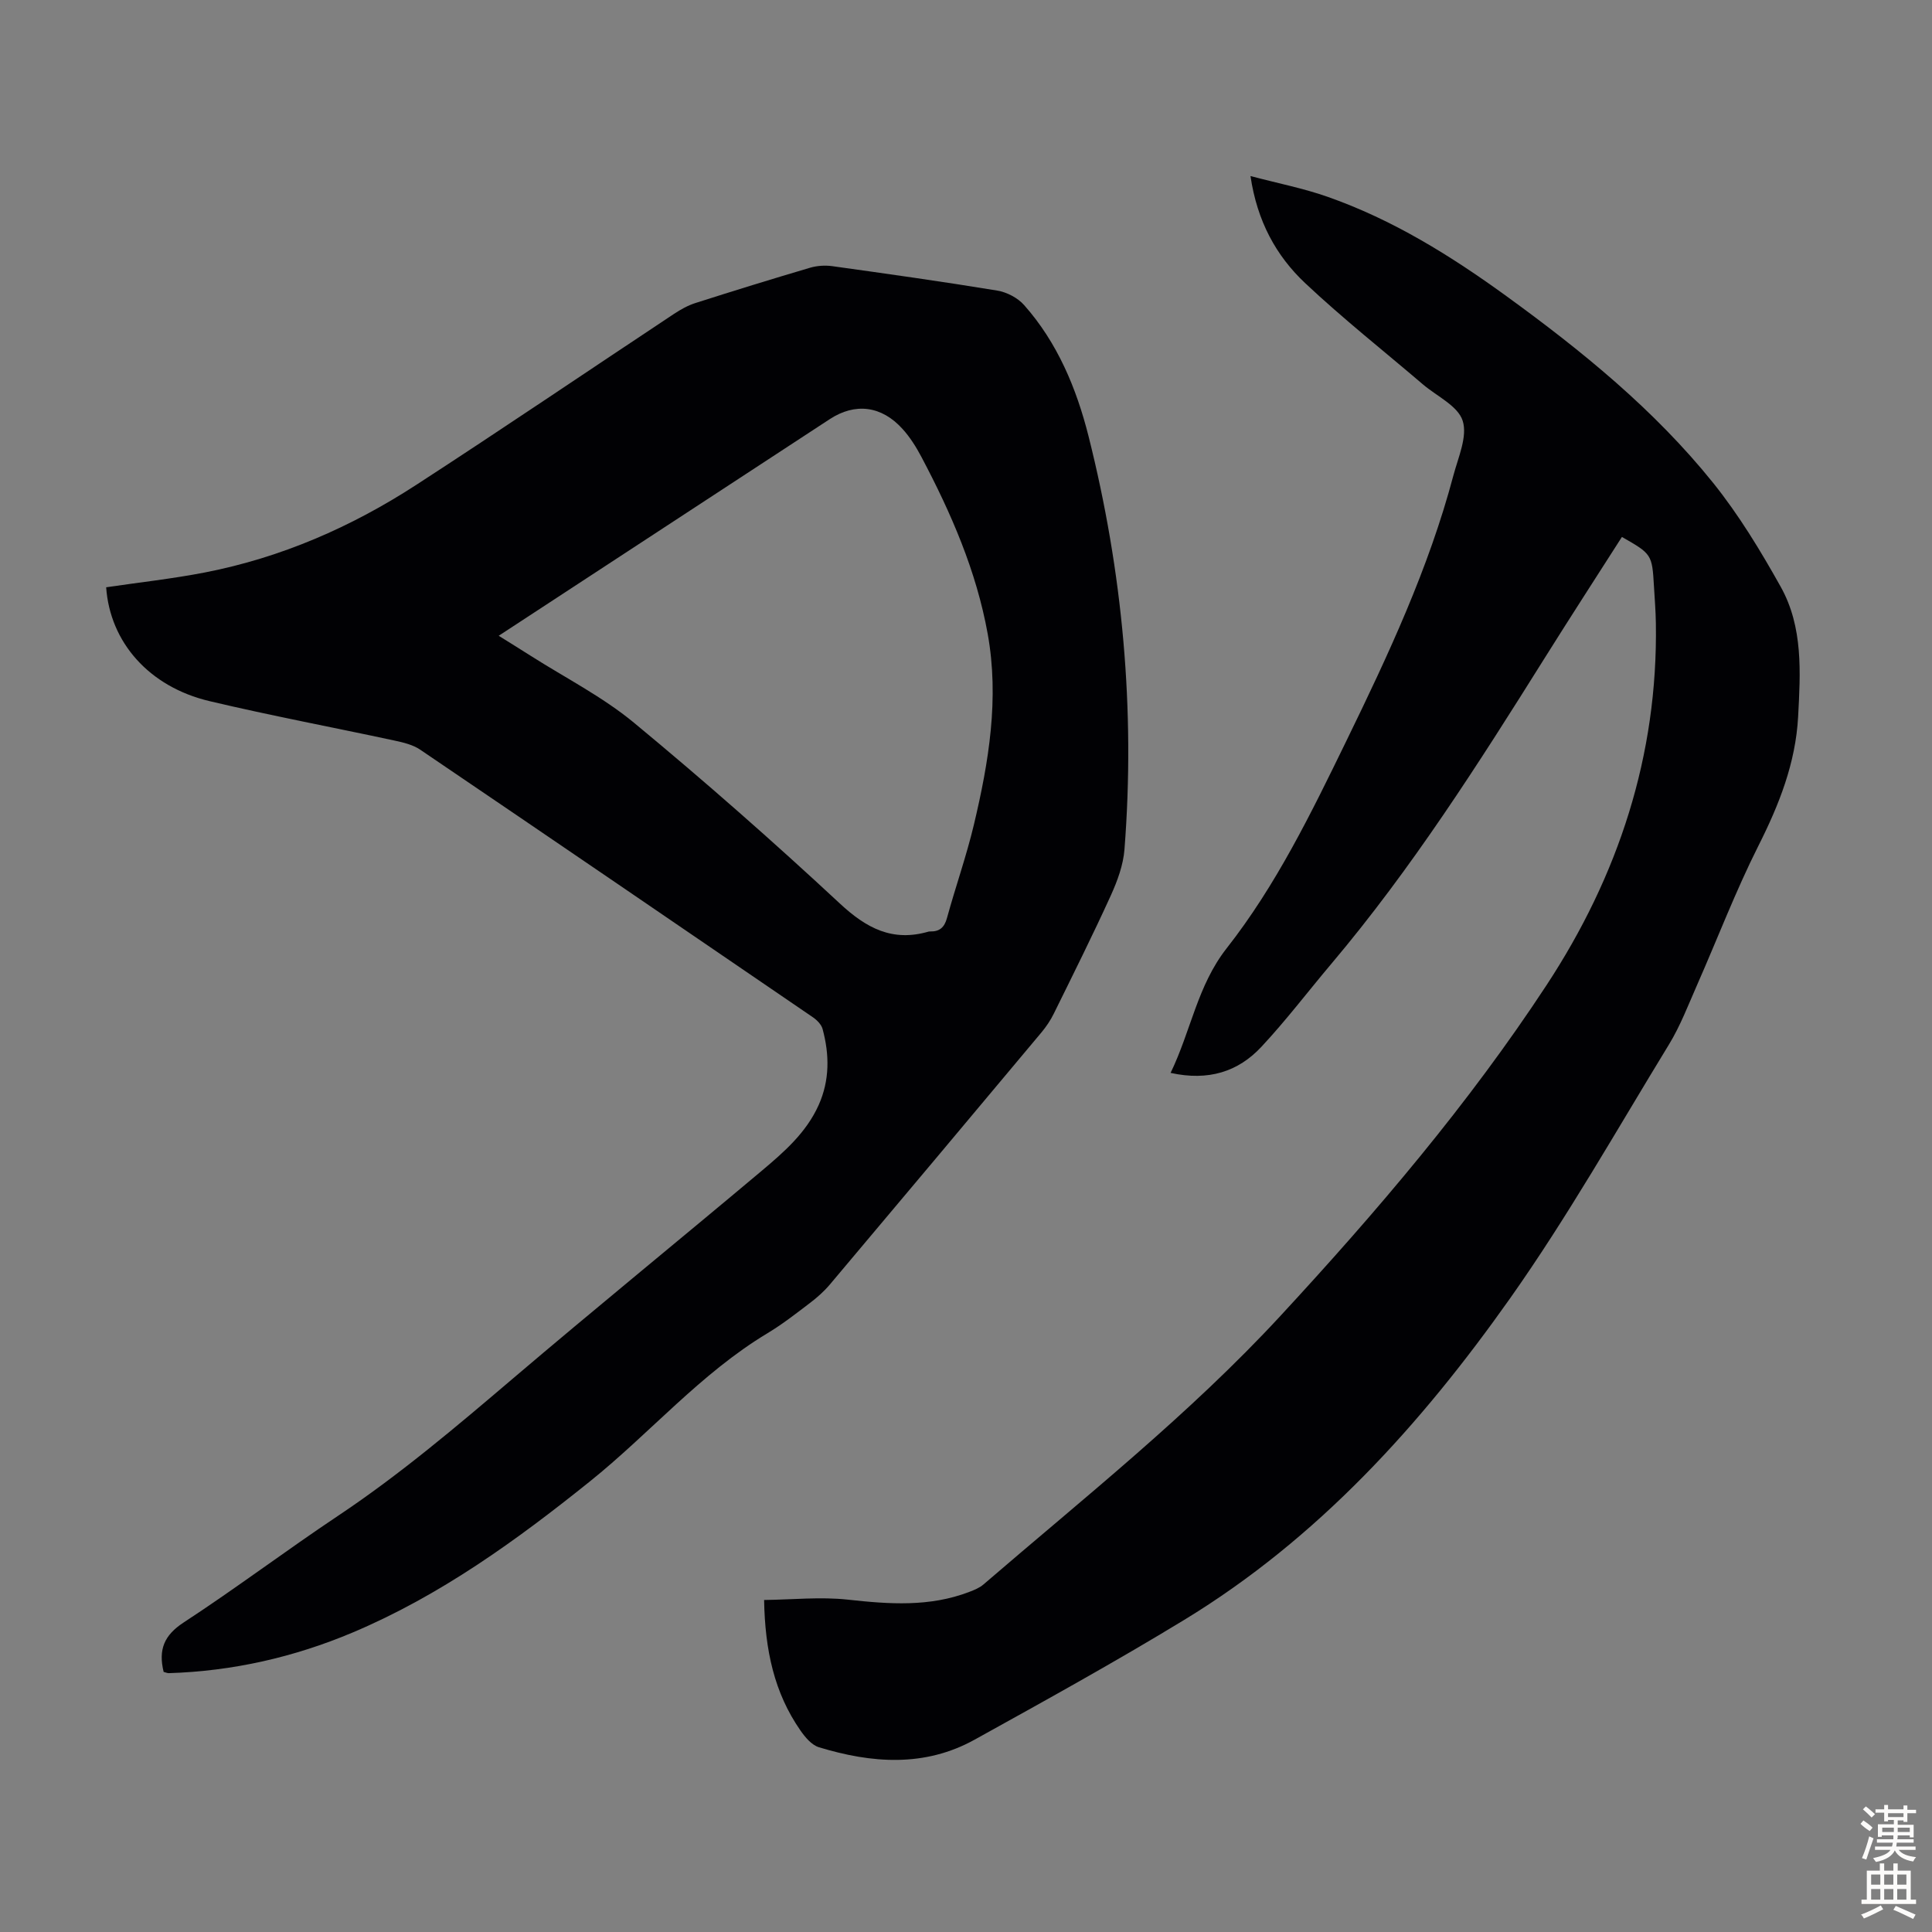 <svg enable-background="new 0 0 400 400" viewBox="0 0 400 400" xmlns="http://www.w3.org/2000/svg"><rect x="0" y="0" width="400" height="400" fill="#808080" stroke="none"/><path d="m33.88 346.15c-1.13-4.63.11-7.6 4.14-10.23 10.86-7.1 21.24-14.93 32.03-22.13 12.79-8.54 24.46-18.44 36.14-28.38 17.04-14.5 34.4-28.63 51.53-43.02 4.61-3.88 9.2-7.87 11.77-13.59 2.31-5.16 2.25-10.44.82-15.75-.25-.94-1.18-1.87-2.03-2.45-27.06-18.5-54.14-36.98-81.27-55.38-1.5-1.02-3.46-1.49-5.27-1.88-12.78-2.75-25.65-5.17-38.37-8.18-12.54-2.97-20.6-12.22-21.39-23.57 6.83-1.01 13.7-1.76 20.45-3.07 15.78-3.07 30.31-9.41 43.73-18.12 17.92-11.63 35.6-23.63 53.41-35.43 1.38-.91 2.88-1.75 4.44-2.24 7.88-2.52 15.78-4.96 23.71-7.3 1.43-.42 3.08-.53 4.56-.33 11.41 1.59 22.82 3.19 34.18 5.06 1.99.33 4.25 1.5 5.57 3 6.91 7.79 10.84 17.25 13.34 27.15 7.07 28.09 9.69 56.64 7.44 85.55-.25 3.23-1.46 6.52-2.82 9.52-3.75 8.24-7.8 16.34-11.8 24.46-.68 1.39-1.57 2.71-2.56 3.9-14.58 17.43-29.19 34.84-43.83 52.22-1.21 1.43-2.66 2.71-4.15 3.84-2.85 2.17-5.69 4.39-8.75 6.23-13.86 8.33-24.33 20.7-36.79 30.7-15.21 12.21-30.97 23.61-49.09 31.26-12.17 5.13-24.87 8.01-38.1 8.42-.31-.01-.63-.16-1.04-.26zm69.37-214.52c2.51 1.57 4.58 2.84 6.63 4.15 7.16 4.56 14.86 8.47 21.36 13.84 14.57 12.05 28.78 24.55 42.63 37.43 5.53 5.15 10.93 7.99 18.37 5.83.11-.03.22-.03.33-.03 1.94.04 2.95-.81 3.49-2.78 1.77-6.46 4.02-12.8 5.57-19.31 3.09-13 5.28-26.12 2.86-39.54-2.35-13.02-7.57-24.98-13.7-36.58-1.09-2.06-2.36-4.1-3.92-5.82-4.35-4.83-9.82-5.48-15.08-2.04-16.66 10.9-33.31 21.8-49.97 32.7-6.04 3.96-12.09 7.91-18.57 12.15z" fill="#010104"/><path d="m242.36 222.13c4.22-8.72 5.55-18.08 11.6-25.79 10.27-13.08 17.53-28.04 24.78-42.92 8.67-17.79 17.06-35.72 22.16-54.95 1-3.77 2.97-8.1 1.93-11.36-.98-3.07-5.33-5.06-8.21-7.51-8.16-6.97-16.6-13.64-24.41-20.99-6-5.65-9.93-12.8-11.31-22.16 5.71 1.51 10.94 2.53 15.92 4.28 13.53 4.74 25.58 12.24 37.11 20.61 15.62 11.34 30.58 23.5 42.73 38.6 5.35 6.66 9.85 14.09 14.03 21.57 4.65 8.34 4.08 17.73 3.59 26.91-.52 9.56-3.93 18.18-8.22 26.69-4.71 9.36-8.46 19.2-12.69 28.8-1.84 4.17-3.48 8.5-5.84 12.36-10.79 17.65-21 35.73-32.92 52.59-18.44 26.09-39.77 49.68-67.43 66.52-14.22 8.66-28.81 16.72-43.38 24.79-10.38 5.76-21.35 4.9-32.25 1.58-1.51-.46-2.87-2.09-3.84-3.49-5.42-7.8-7.33-16.64-7.51-27 5.91-.07 11.69-.69 17.34-.07 8.55.94 16.93 1.55 25.15-1.61 1.02-.39 2.11-.83 2.92-1.53 20.94-18.03 42.64-35.22 61.48-55.6 19.93-21.56 38.96-43.88 55.09-68.46 14.88-22.66 23.09-47.57 22.65-74.97-.04-2.57-.25-5.14-.4-7.71-.38-6.51-.46-6.63-6.63-10.14-5.35 8.37-10.76 16.72-16.04 25.15-13.67 21.82-27.48 43.52-44.14 63.25-4.83 5.72-9.36 11.7-14.46 17.16-4.81 5.16-10.97 7.13-18.8 5.4z" fill="#010104"/><g fill="#fcfbfa"><path d="m385.2 377.6.6-.7c.6.4 1.3.9 1.9 1.5l-.6.7c-.8-.5-1.4-1-1.9-1.5zm.3 7.1c.6-1.4 1.1-2.9 1.5-4.5.3.1.6.3.9.4-.5 1.4-1 2.9-1.5 4.4zm.2-10.1.6-.6c.7.5 1.3 1.1 1.9 1.6l-.7.7c-.6-.6-1.2-1.2-1.8-1.7zm8.4-.8h.8v.9h1.8v.7h-1.8v1.8h-.8v-.3h-1.2v.9h3.3v2.6h-.8v-.4h-2.5c0 .3 0 .6-.1.8h3.4v.7h-3.5c0 .3-.1.6-.1.8h4v.7h-3.5c.7.9 1.9 1.3 3.6 1.5-.2.2-.4.5-.6.9-1.9-.3-3.2-1.1-3.8-2.3-.5 1.1-1.8 2-3.9 2.4-.2-.3-.4-.5-.6-.8 1.9-.4 3.1-.9 3.6-1.7h-3.2v-.7h3.5c.1-.2.1-.5.2-.8h-3.3v-.7h3.4c0-.2 0-.5 0-.8h-2.4v.3h-.8v-2.6h3.3v-.9h-1.2v.3h-.8v-1.8h-1.8v-.7h1.8v-.9h.8v.9h3.2zm-4.4 5.5h2.4c0-.3 0-.6 0-.9h-2.4zm1.2-3.1h3.2v-.8h-3.2zm4.4 2.2h-2.4v.9h2.5v-.9z"/><path d="m389.2 385.8h.9v1.5h1.9v-1.5h.9v1.5h2.7v6h1.1v.9h-11.3v-.9h1.1v-6h2.7zm.2 8.7.5.8c-1.2.6-2.5 1.3-4 1.9-.2-.3-.3-.6-.6-.8 1.6-.6 3-1.3 4.1-1.9zm-2-4.3h1.9v-2.1h-1.9zm0 3.1h1.9v-2.2h-1.9zm2.7-3.1h1.9v-2.1h-1.9zm0 3.1h1.9v-2.2h-1.9zm2.4 1.3c1.4.6 2.7 1.2 4.1 1.8l-.5.9c-1.5-.7-2.8-1.4-4.1-1.9zm2.2-6.5h-1.9v2.1h1.9zm-1.9 5.2h1.9v-2.2h-1.9z"/></g></svg>